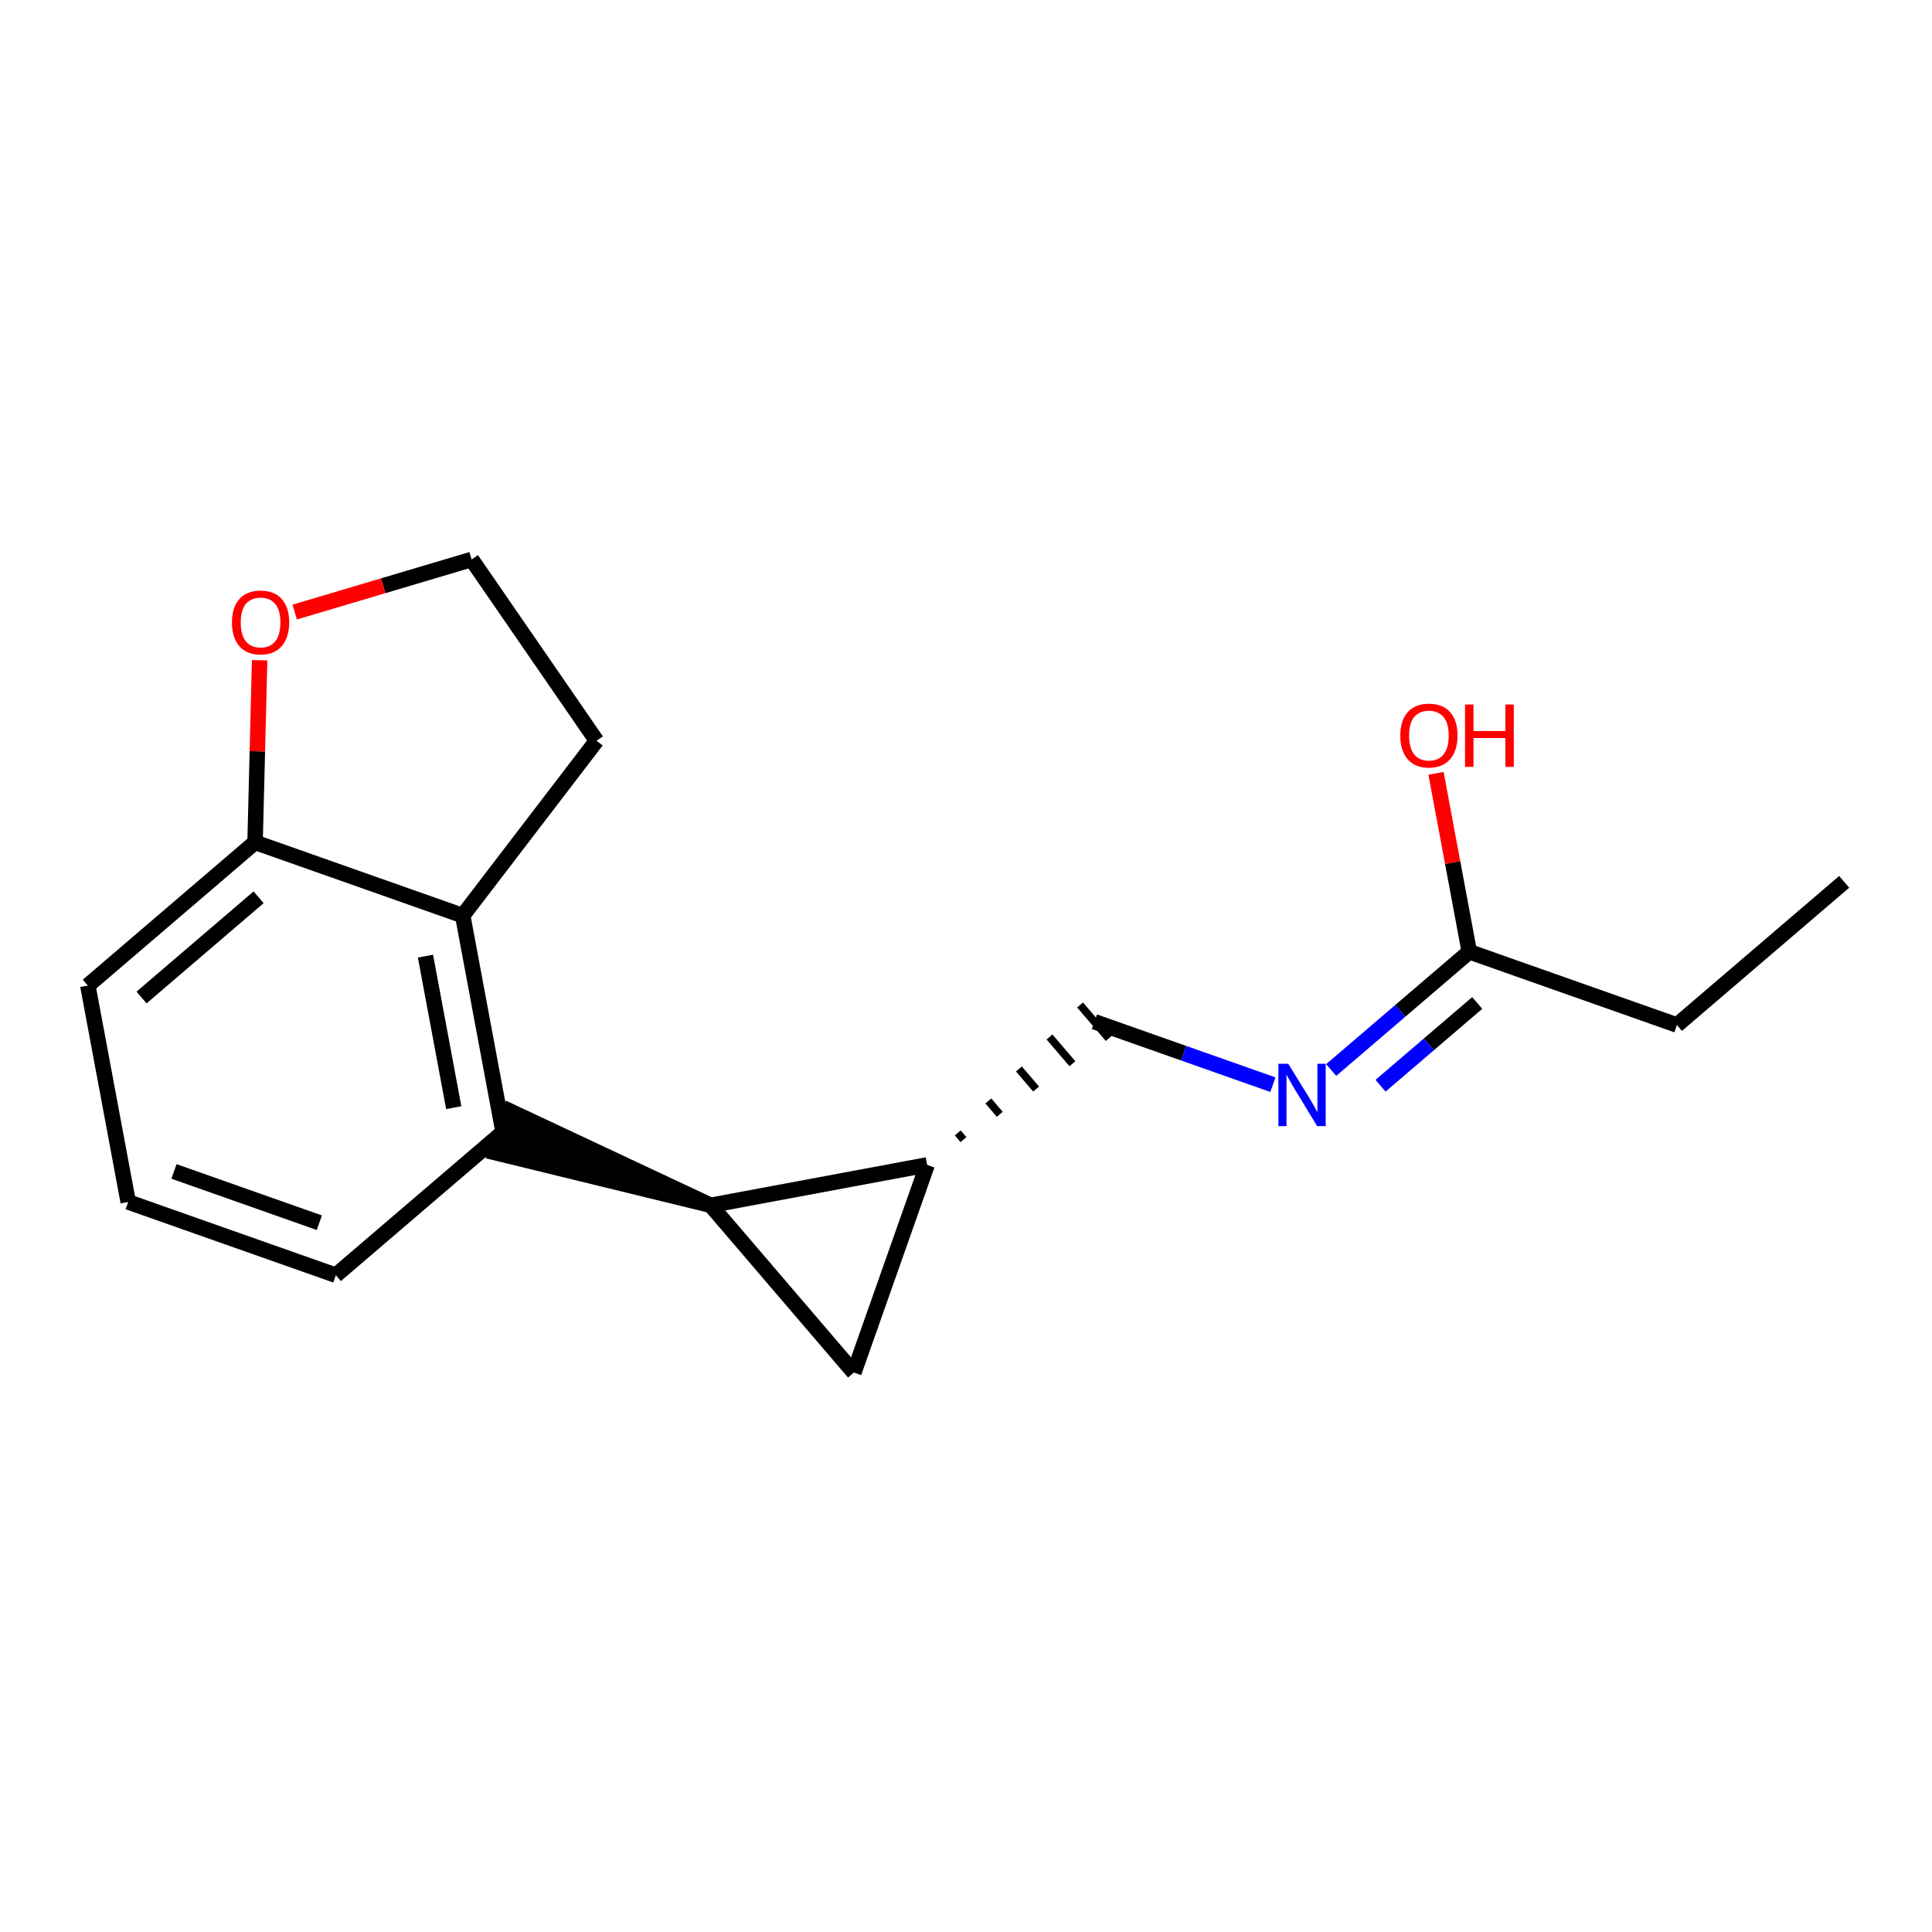 <?xml version='1.0' encoding='iso-8859-1'?>
<svg version='1.1' baseProfile='full'
              xmlns='http://www.w3.org/2000/svg'
                      xmlns:rdkit='http://www.rdkit.org/xml'
                      xmlns:xlink='http://www.w3.org/1999/xlink'
                  xml:space='preserve'
width='250px' height='250px' viewBox='0 0 250 250'>
<!-- END OF HEADER -->
<rect style='opacity:1.0;fill:#FFFFFF;stroke:none' width='250' height='250' x='0' y='0'> </rect>
<path class='bond-0 atom-0 atom-1' d='M 238.636,114.11 L 216.994,132.638' style='fill:none;fill-rule:evenodd;stroke:#000000;stroke-width:2.0px;stroke-linecap:butt;stroke-linejoin:miter;stroke-opacity:1' />
<path class='bond-1 atom-1 atom-14' d='M 216.994,132.638 L 190.126,123.16' style='fill:none;fill-rule:evenodd;stroke:#000000;stroke-width:2.0px;stroke-linecap:butt;stroke-linejoin:miter;stroke-opacity:1' />
<path class='bond-2 atom-2 atom-3' d='M 16.589,155.535 L 43.456,165.014' style='fill:none;fill-rule:evenodd;stroke:#000000;stroke-width:2.0px;stroke-linecap:butt;stroke-linejoin:miter;stroke-opacity:1' />
<path class='bond-2 atom-2 atom-3' d='M 22.515,151.584 L 41.322,158.219' style='fill:none;fill-rule:evenodd;stroke:#000000;stroke-width:2.0px;stroke-linecap:butt;stroke-linejoin:miter;stroke-opacity:1' />
<path class='bond-3 atom-2 atom-4' d='M 16.589,155.535 L 11.364,127.528' style='fill:none;fill-rule:evenodd;stroke:#000000;stroke-width:2.0px;stroke-linecap:butt;stroke-linejoin:miter;stroke-opacity:1' />
<path class='bond-4 atom-3 atom-10' d='M 43.456,165.014 L 65.099,146.485' style='fill:none;fill-rule:evenodd;stroke:#000000;stroke-width:2.0px;stroke-linecap:butt;stroke-linejoin:miter;stroke-opacity:1' />
<path class='bond-5 atom-4 atom-13' d='M 11.364,127.528 L 33.006,108.999' style='fill:none;fill-rule:evenodd;stroke:#000000;stroke-width:2.0px;stroke-linecap:butt;stroke-linejoin:miter;stroke-opacity:1' />
<path class='bond-5 atom-4 atom-13' d='M 18.316,129.077 L 33.465,116.107' style='fill:none;fill-rule:evenodd;stroke:#000000;stroke-width:2.0px;stroke-linecap:butt;stroke-linejoin:miter;stroke-opacity:1' />
<path class='bond-6 atom-5 atom-6' d='M 77.191,95.854 L 61.026,72.394' style='fill:none;fill-rule:evenodd;stroke:#000000;stroke-width:2.0px;stroke-linecap:butt;stroke-linejoin:miter;stroke-opacity:1' />
<path class='bond-7 atom-5 atom-11' d='M 77.191,95.854 L 59.874,118.478' style='fill:none;fill-rule:evenodd;stroke:#000000;stroke-width:2.0px;stroke-linecap:butt;stroke-linejoin:miter;stroke-opacity:1' />
<path class='bond-8 atom-6 atom-17' d='M 61.026,72.394 L 49.58,75.799' style='fill:none;fill-rule:evenodd;stroke:#000000;stroke-width:2.0px;stroke-linecap:butt;stroke-linejoin:miter;stroke-opacity:1' />
<path class='bond-8 atom-6 atom-17' d='M 49.58,75.799 L 38.134,79.204' style='fill:none;fill-rule:evenodd;stroke:#FF0000;stroke-width:2.0px;stroke-linecap:butt;stroke-linejoin:miter;stroke-opacity:1' />
<path class='bond-9 atom-7 atom-9' d='M 110.495,177.606 L 119.974,150.739' style='fill:none;fill-rule:evenodd;stroke:#000000;stroke-width:2.0px;stroke-linecap:butt;stroke-linejoin:miter;stroke-opacity:1' />
<path class='bond-10 atom-7 atom-12' d='M 110.495,177.606 L 91.966,155.964' style='fill:none;fill-rule:evenodd;stroke:#000000;stroke-width:2.0px;stroke-linecap:butt;stroke-linejoin:miter;stroke-opacity:1' />
<path class='bond-11 atom-9 atom-8' d='M 124.673,147.466 L 123.932,146.6' style='fill:none;fill-rule:evenodd;stroke:#000000;stroke-width:1.0px;stroke-linecap:butt;stroke-linejoin:miter;stroke-opacity:1' />
<path class='bond-11 atom-9 atom-8' d='M 129.372,144.193 L 127.89,142.462' style='fill:none;fill-rule:evenodd;stroke:#000000;stroke-width:1.0px;stroke-linecap:butt;stroke-linejoin:miter;stroke-opacity:1' />
<path class='bond-11 atom-9 atom-8' d='M 134.071,140.92 L 131.847,138.323' style='fill:none;fill-rule:evenodd;stroke:#000000;stroke-width:1.0px;stroke-linecap:butt;stroke-linejoin:miter;stroke-opacity:1' />
<path class='bond-11 atom-9 atom-8' d='M 138.77,137.647 L 135.805,134.184' style='fill:none;fill-rule:evenodd;stroke:#000000;stroke-width:1.0px;stroke-linecap:butt;stroke-linejoin:miter;stroke-opacity:1' />
<path class='bond-11 atom-9 atom-8' d='M 143.469,134.374 L 139.763,130.046' style='fill:none;fill-rule:evenodd;stroke:#000000;stroke-width:1.0px;stroke-linecap:butt;stroke-linejoin:miter;stroke-opacity:1' />
<path class='bond-12 atom-8 atom-15' d='M 141.616,132.21 L 153.164,136.284' style='fill:none;fill-rule:evenodd;stroke:#000000;stroke-width:2.0px;stroke-linecap:butt;stroke-linejoin:miter;stroke-opacity:1' />
<path class='bond-12 atom-8 atom-15' d='M 153.164,136.284 L 164.712,140.358' style='fill:none;fill-rule:evenodd;stroke:#0000FF;stroke-width:2.0px;stroke-linecap:butt;stroke-linejoin:miter;stroke-opacity:1' />
<path class='bond-13 atom-9 atom-12' d='M 119.974,150.739 L 91.966,155.964' style='fill:none;fill-rule:evenodd;stroke:#000000;stroke-width:2.0px;stroke-linecap:butt;stroke-linejoin:miter;stroke-opacity:1' />
<path class='bond-14 atom-10 atom-11' d='M 65.099,146.485 L 59.874,118.478' style='fill:none;fill-rule:evenodd;stroke:#000000;stroke-width:2.0px;stroke-linecap:butt;stroke-linejoin:miter;stroke-opacity:1' />
<path class='bond-14 atom-10 atom-11' d='M 58.714,143.329 L 55.056,123.724' style='fill:none;fill-rule:evenodd;stroke:#000000;stroke-width:2.0px;stroke-linecap:butt;stroke-linejoin:miter;stroke-opacity:1' />
<path class='bond-15 atom-12 atom-10' d='M 91.966,155.964 L 66.047,143.798 L 64.151,149.172 Z' style='fill:#000000;fill-rule:evenodd;fill-opacity:1;stroke:#000000;stroke-width:2.0px;stroke-linecap:butt;stroke-linejoin:miter;stroke-opacity:1;' />
<path class='bond-16 atom-11 atom-13' d='M 59.874,118.478 L 33.006,108.999' style='fill:none;fill-rule:evenodd;stroke:#000000;stroke-width:2.0px;stroke-linecap:butt;stroke-linejoin:miter;stroke-opacity:1' />
<path class='bond-17 atom-13 atom-17' d='M 33.006,108.999 L 33.301,97.217' style='fill:none;fill-rule:evenodd;stroke:#000000;stroke-width:2.0px;stroke-linecap:butt;stroke-linejoin:miter;stroke-opacity:1' />
<path class='bond-17 atom-13 atom-17' d='M 33.301,97.217 L 33.595,85.435' style='fill:none;fill-rule:evenodd;stroke:#FF0000;stroke-width:2.0px;stroke-linecap:butt;stroke-linejoin:miter;stroke-opacity:1' />
<path class='bond-18 atom-14 atom-15' d='M 190.126,123.16 L 181.191,130.81' style='fill:none;fill-rule:evenodd;stroke:#000000;stroke-width:2.0px;stroke-linecap:butt;stroke-linejoin:miter;stroke-opacity:1' />
<path class='bond-18 atom-14 atom-15' d='M 181.191,130.81 L 172.256,138.459' style='fill:none;fill-rule:evenodd;stroke:#0000FF;stroke-width:2.0px;stroke-linecap:butt;stroke-linejoin:miter;stroke-opacity:1' />
<path class='bond-18 atom-14 atom-15' d='M 191.151,129.783 L 184.897,135.138' style='fill:none;fill-rule:evenodd;stroke:#000000;stroke-width:2.0px;stroke-linecap:butt;stroke-linejoin:miter;stroke-opacity:1' />
<path class='bond-18 atom-14 atom-15' d='M 184.897,135.138 L 178.642,140.493' style='fill:none;fill-rule:evenodd;stroke:#0000FF;stroke-width:2.0px;stroke-linecap:butt;stroke-linejoin:miter;stroke-opacity:1' />
<path class='bond-19 atom-14 atom-16' d='M 190.126,123.16 L 187.972,111.615' style='fill:none;fill-rule:evenodd;stroke:#000000;stroke-width:2.0px;stroke-linecap:butt;stroke-linejoin:miter;stroke-opacity:1' />
<path class='bond-19 atom-14 atom-16' d='M 187.972,111.615 L 185.819,100.07' style='fill:none;fill-rule:evenodd;stroke:#FF0000;stroke-width:2.0px;stroke-linecap:butt;stroke-linejoin:miter;stroke-opacity:1' />
<path  class='atom-15' d='M 166.7 137.654
L 169.344 141.928
Q 169.606 142.35, 170.028 143.113
Q 170.45 143.877, 170.472 143.922
L 170.472 137.654
L 171.544 137.654
L 171.544 145.723
L 170.438 145.723
L 167.601 141.05
Q 167.27 140.503, 166.917 139.877
Q 166.575 139.25, 166.472 139.056
L 166.472 145.723
L 165.424 145.723
L 165.424 137.654
L 166.7 137.654
' fill='#0000FF'/>
<path  class='atom-16' d='M 181.197 95.175
Q 181.197 93.238, 182.155 92.155
Q 183.112 91.073, 184.901 91.073
Q 186.69 91.073, 187.648 92.155
Q 188.605 93.238, 188.605 95.175
Q 188.605 97.135, 187.636 98.252
Q 186.668 99.358, 184.901 99.358
Q 183.123 99.358, 182.155 98.252
Q 181.197 97.147, 181.197 95.175
M 184.901 98.446
Q 186.132 98.446, 186.793 97.626
Q 187.465 96.794, 187.465 95.175
Q 187.465 93.591, 186.793 92.794
Q 186.132 91.984, 184.901 91.984
Q 183.67 91.984, 182.998 92.782
Q 182.337 93.58, 182.337 95.175
Q 182.337 96.805, 182.998 97.626
Q 183.67 98.446, 184.901 98.446
' fill='#FF0000'/>
<path  class='atom-16' d='M 189.574 91.164
L 190.668 91.164
L 190.668 94.594
L 194.793 94.594
L 194.793 91.164
L 195.887 91.164
L 195.887 99.232
L 194.793 99.232
L 194.793 95.506
L 190.668 95.506
L 190.668 99.232
L 189.574 99.232
L 189.574 91.164
' fill='#FF0000'/>
<path  class='atom-17' d='M 30.015 80.54
Q 30.015 78.603, 30.972 77.52
Q 31.929 76.438, 33.718 76.438
Q 35.508 76.438, 36.465 77.52
Q 37.422 78.603, 37.422 80.54
Q 37.422 82.501, 36.453 83.618
Q 35.485 84.723, 33.718 84.723
Q 31.941 84.723, 30.972 83.618
Q 30.015 82.512, 30.015 80.54
M 33.718 83.811
Q 34.949 83.811, 35.61 82.991
Q 36.282 82.159, 36.282 80.54
Q 36.282 78.956, 35.61 78.159
Q 34.949 77.35, 33.718 77.35
Q 32.487 77.35, 31.815 78.147
Q 31.154 78.945, 31.154 80.54
Q 31.154 82.17, 31.815 82.991
Q 32.487 83.811, 33.718 83.811
' fill='#FF0000'/>
</svg>
